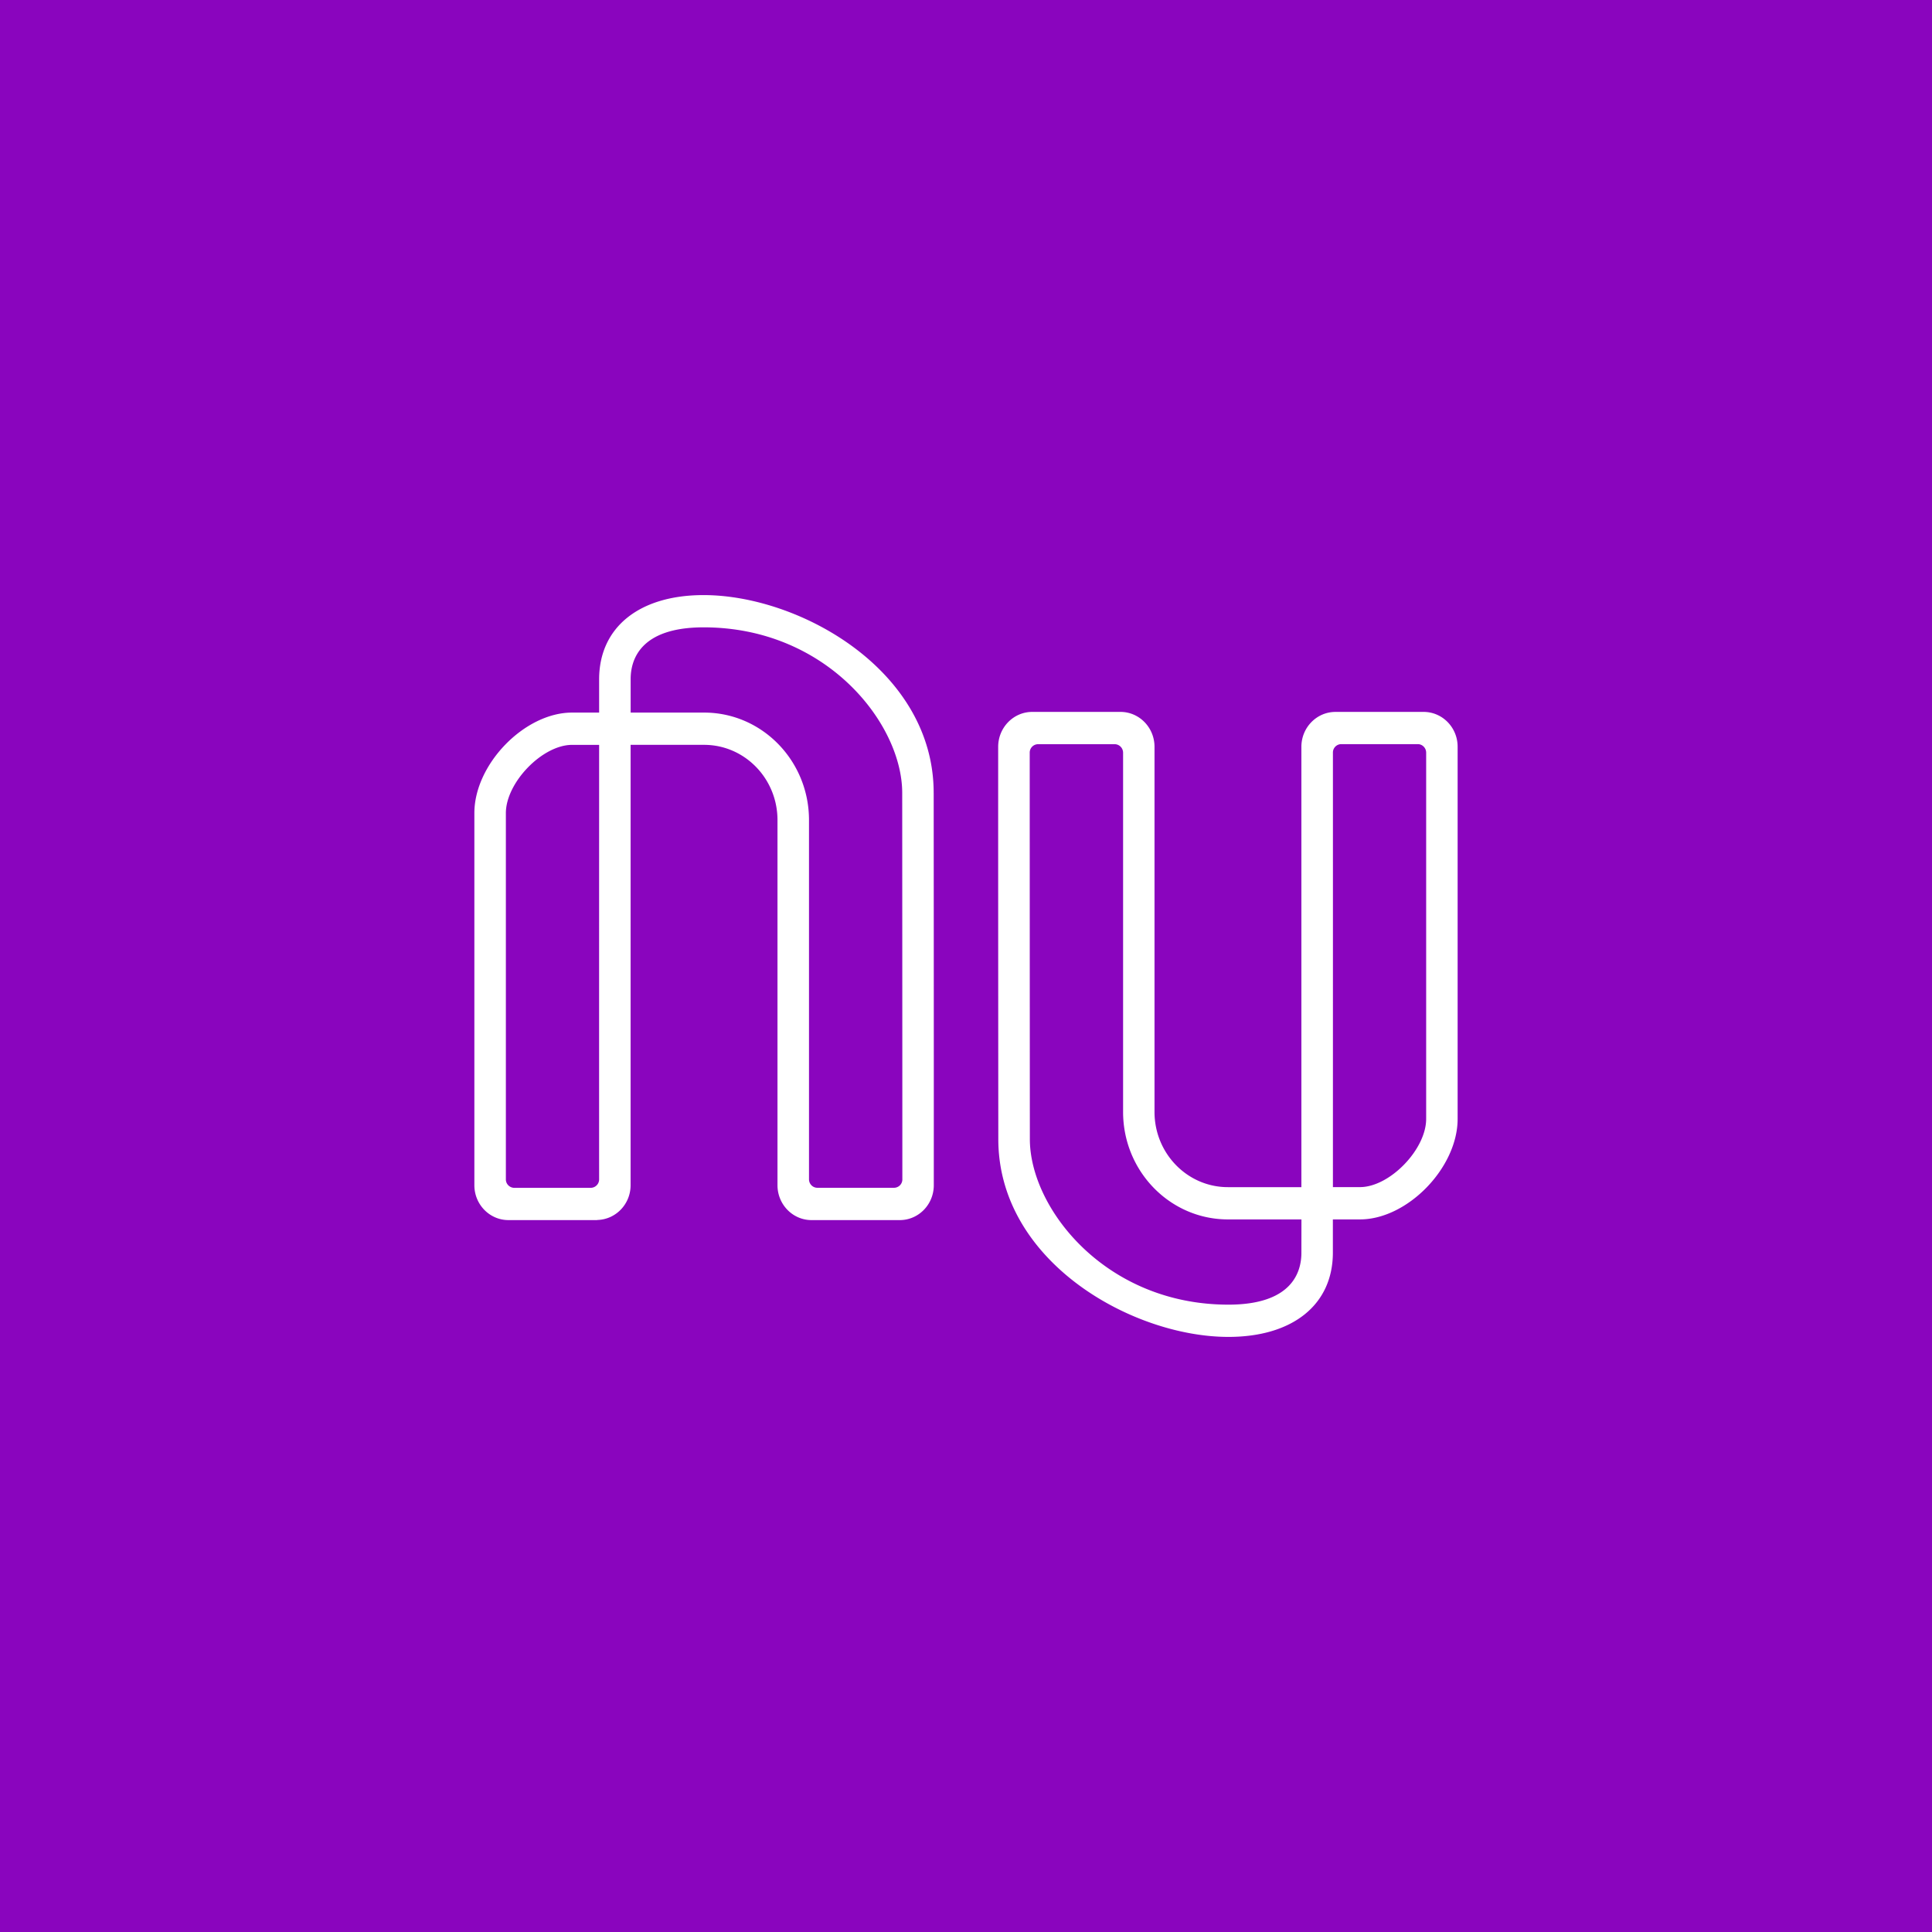 <?xml version="1.0" encoding="UTF-8" standalone="no"?>
<svg height="2500" width="2500" xmlns="http://www.w3.org/2000/svg" viewBox="0 0 465.174 465.174"><path d="M0 0h465.174v465.174H0z" fill="#8a05be"/><path d="M343.381 269.4c0 7.368-8.791 16.425-15.941 16.425h-6.51c.007-45.092.007-95.644 0-104.617a2.02 2.02 0 0 1 2.004-2.041h18.434c1.107 0 2.014.929 2.014 2.057V269.4zm-30.039 32.248c0 4.664-2.282 12.477-17.569 12.477-29.625 0-47.811-23.21-47.811-39.856 0 0-.033-53.824-.033-93.044a2.018 2.018 0 0 1 2.008-2.041h18.456c1.108 0 2.018.923 2.018 2.058v86.482c0 14.289 11.309 25.879 25.25 25.879h17.691zm29.425-130.237h-21.235c-4.515 0-8.192 3.771-8.192 8.397v106.026h-17.692c-9.761 0-17.672-8.11-17.672-18.112v-87.914c0-4.637-3.672-8.401-8.196-8.401h-21.244c-4.524 0-8.195 3.764-8.202 8.401-.011 38.334.033 94.463.033 94.463.003 29.503 32.268 47.619 55.4 47.619 15.516 0 25.153-7.773 25.153-20.295v-7.994h6.517c11.431 0 23.522-12.437 23.522-24.201v-89.592c.011-4.637-3.66-8.401-8.191-8.401v.004zM217.265 283.949a2.017 2.017 0 0 1-2.007 2.037h-18.456c-1.123 0-2.023-.931-2.018-2.053V197.45c0-14.288-11.312-25.878-25.25-25.878h-17.692v-8.047c0-4.654 2.282-12.477 17.569-12.477 29.626 0 47.817 23.209 47.817 39.856 0 0 .033 54.085.033 93.044h.004zm-93.458 2.055c-1.123-.033-2.021-.938-2.008-2.061v-88.16c0-7.369 8.792-16.438 15.939-16.438h6.516c-.01 64.573-.01 97.615 0 104.594a2.039 2.039 0 0 1-2.011 2.058H123.81zm100.996-95.099c.004-29.506-32.262-47.622-55.391-47.622-15.52 0-25.158 7.772-25.158 20.295v7.994h-6.513c-11.435 0-23.526 12.437-23.526 24.202v89.591c0 4.637 3.671 8.401 8.193 8.401h21.231c.132 0 .245-.036.377-.036 4.339-.209 7.815-3.863 7.815-8.365V179.339h17.695c9.757 0 17.672 8.11 17.672 18.112v87.915c0 4.637 3.672 8.401 8.193 8.401h21.248c4.524 0 8.193-3.754 8.193-8.401.016-39.049-.026-94.463-.026-94.463z" fill="#fff"/></svg>